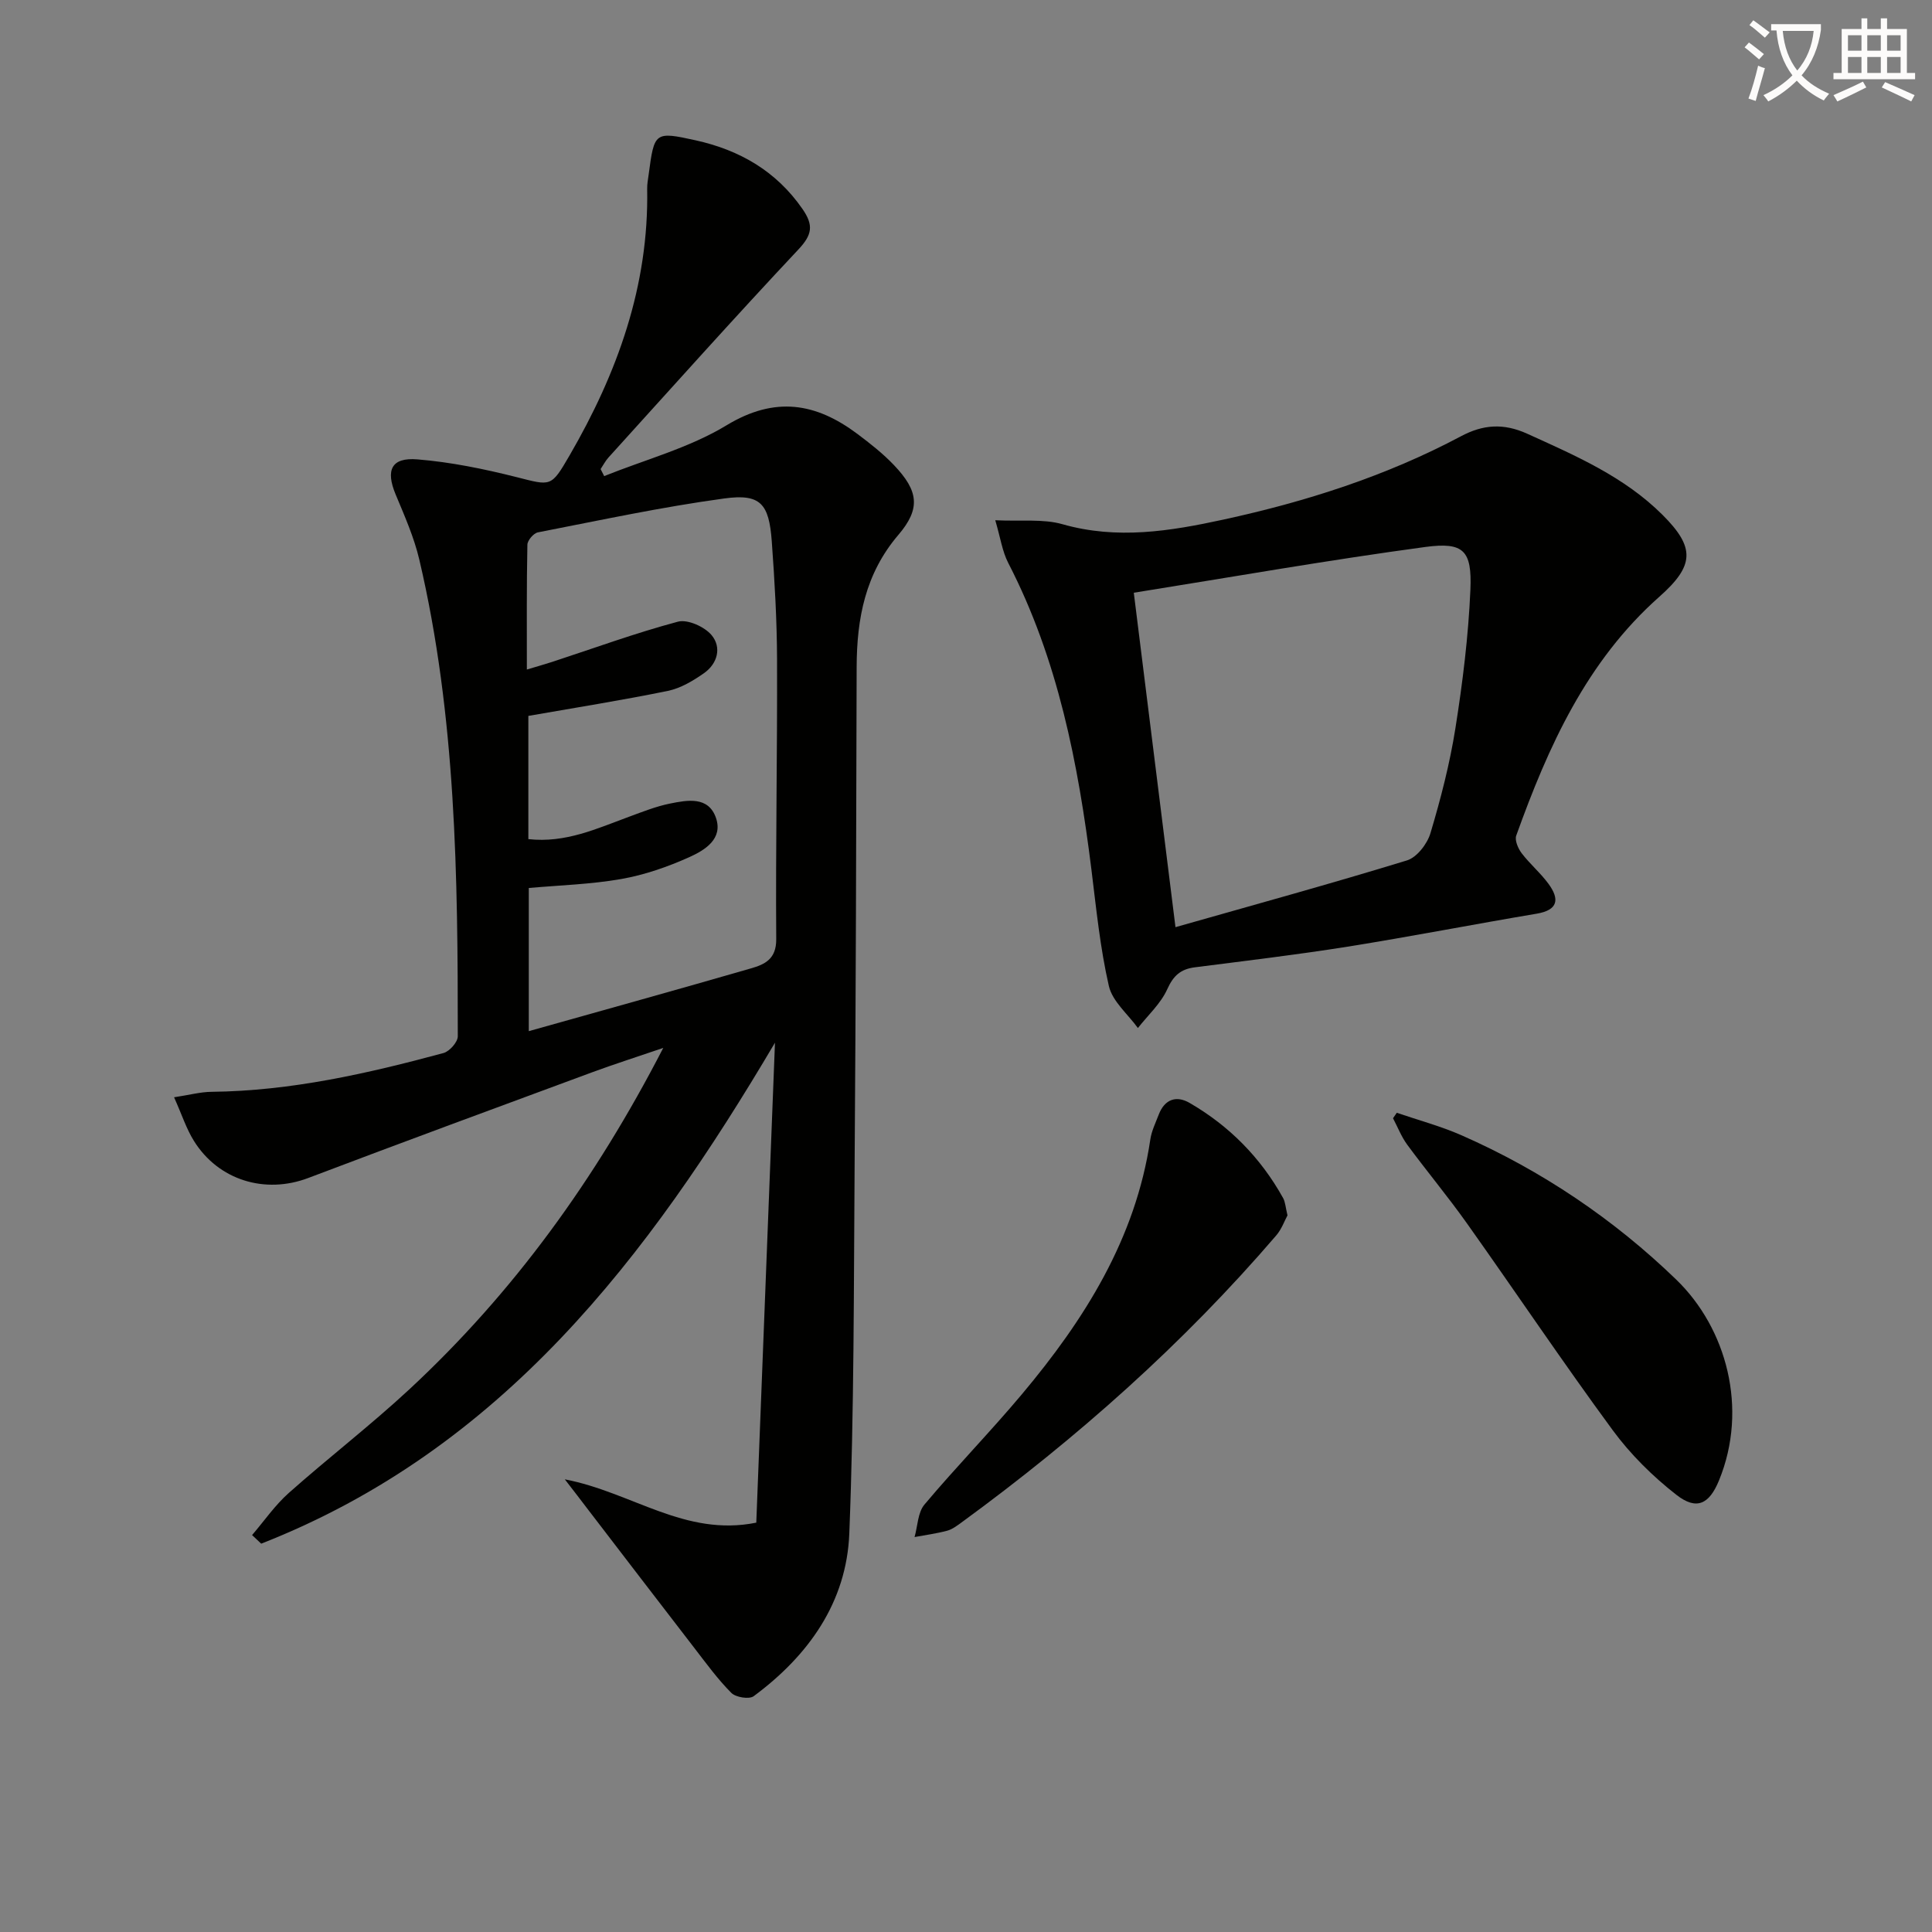 <svg enable-background="new 0 0 400 400" viewBox="0 0 400 400" xmlns="http://www.w3.org/2000/svg"><rect x="0" y="0" width="400" height="400" fill="#808080" stroke="none"/><path d="m362.1 8.8c1.1.8 2.1 1.6 3.1 2.4l-1 1.1c-1.3-1.1-2.3-2-3-2.5zm1.9 4.8c.5.2.9.4 1.4.5-.6 2.3-1.3 4.5-1.9 6.8l-1.5-.5c.8-2.1 1.4-4.3 2-6.8zm-1-9.4c1.3.9 2.4 1.8 3.4 2.5l-1 1.1c-1.4-1.2-2.4-2.1-3.2-2.6zm3.7 2.2v-1.4h10.3v1.2c-.5 3.6-1.8 6.8-4 9.4 1.5 1.6 3.4 2.8 5.7 3.8-.3.4-.7.8-1.1 1.4-2.3-1.1-4.1-2.5-5.6-4.1-1.6 1.6-3.6 3.1-5.9 4.3-.3-.5-.7-.9-1-1.3 2.4-1.1 4.4-2.5 6-4.1-1.9-2.5-3-5.6-3.3-9.3h-1.1zm8.8 0h-6.4c.3 3.3 1.3 6 3 8.2 2-2.3 3.1-5.1 3.4-8.2z" fill="#fcfbfa"/><path d="m385.3 3.8h1.3v2.2h2.8v-2.2h1.3v2.2h4.1v9.1h1.7v1.3h-16.9v-1.3h1.7v-9.1h4.1v-2.2zm.4 13.1.7 1.2c-1.8.9-3.8 1.9-6 2.9-.2-.4-.5-.8-.8-1.3 2.3-1 4.3-1.9 6.1-2.8zm-3.1-6.4h2.8v-3.2h-2.8zm0 4.6h2.8v-3.3h-2.8zm4-4.6h2.8v-3.2h-2.8zm0 4.6h2.8v-3.3h-2.8zm3.7 1.9c2.1.9 4.1 1.8 6.1 2.7l-.7 1.3c-2.2-1.1-4.2-2-6.1-2.9zm3.2-9.7h-2.8v3.2h2.8zm-2.8 7.8h2.8v-3.3h-2.8z" fill="#fcfbfa"/><g fill="#010100"><path d="m116.94 306.28c13.93 2.68 24.86 11.95 39.64 8.97 1.29-33.16 2.58-66.26 3.87-99.37-26.25 44.45-56.59 84.21-106.37 103.72-.63-.59-1.26-1.19-1.89-1.78 2.52-2.93 4.74-6.18 7.6-8.72 8.21-7.29 16.94-14.01 24.98-21.47 21.54-20.01 38.53-43.48 52.55-70.67-5.54 1.89-10.15 3.36-14.68 5.03-19.62 7.25-39.26 14.48-58.82 21.9-8.9 3.38-18.59.51-23.69-7.71-1.54-2.47-2.45-5.33-4.09-9 3.13-.47 5.44-1.11 7.76-1.13 16.43-.18 32.29-3.78 48.02-8.03 1.25-.34 2.96-2.27 2.96-3.46.01-33.1-.34-66.2-7.96-98.67-1.09-4.65-3.07-9.11-4.92-13.55-2.08-5.01-.9-7.68 4.53-7.23 6.88.56 13.76 1.97 20.47 3.66 7.2 1.82 7.16 2.17 10.99-4.42 9.92-17.09 16.47-35.16 16.1-55.26-.02-.99.18-1.98.31-2.97 1.17-8.77 1.21-8.95 9.72-7.07 9.05 2 16.66 6.33 22.12 14.21 2.35 3.39 2.02 5.34-.84 8.39-13.31 14.17-26.27 28.67-39.33 43.08-.64.71-1.08 1.59-1.62 2.39.25.48.49.96.74 1.45 8.5-3.42 17.61-5.83 25.34-10.52 10.04-6.08 18.49-4.65 27.1 1.8 2.65 1.99 5.3 4.07 7.57 6.46 5.05 5.31 5.57 8.96.9 14.43-6.86 8.03-8.61 17.31-8.64 27.37-.08 34.32-.17 68.65-.42 102.97-.18 25.47-.1 50.97-1.1 76.41-.56 14.25-8.46 25.3-19.8 33.69-.93.69-3.71.24-4.63-.69-2.8-2.81-5.16-6.06-7.59-9.21-7.51-9.72-14.96-19.48-22.44-29.22-1.16-1.54-2.34-3.06-4.44-5.78zm-7.86-167.66c2.09-.63 3.66-1.07 5.21-1.57 8.67-2.84 17.27-5.99 26.07-8.34 2-.53 5.5 1.04 6.96 2.78 2.12 2.52 1.26 5.89-1.55 7.87-2.26 1.59-4.84 3.13-7.49 3.68-9.52 1.95-19.13 3.47-28.89 5.18v25.51c7.72.86 14.22-2.2 20.87-4.64 2.8-1.03 5.6-2.15 8.5-2.73 3.58-.72 7.89-1.53 9.46 2.94 1.54 4.39-2.31 6.72-5.48 8.15-4.49 2.02-9.28 3.69-14.11 4.54-6.32 1.11-12.82 1.29-19.15 1.86v29.64c15.73-4.42 30.89-8.63 46.01-13 2.81-.81 5.25-1.9 5.22-6.03-.14-19.31.24-38.63.17-57.95-.03-8.14-.5-16.28-1.09-24.4-.57-7.84-2.32-9.93-9.82-8.91-12.95 1.76-25.76 4.52-38.6 7.02-.89.17-2.17 1.66-2.18 2.56-.17 8.43-.11 16.89-.11 25.84z"/><path d="m206.06 107.71c5.41.26 9.9-.32 13.9.82 11.32 3.23 22.28 1.45 33.36-.96 17.12-3.72 33.67-9.01 49.18-17.26 4.55-2.42 8.78-2.74 13.7-.51 10.02 4.55 20.1 8.9 28.03 16.82 6.76 6.75 6.6 10.48-.67 16.92-15.09 13.37-23.02 31.03-29.64 49.46-.35.98.39 2.68 1.13 3.66 1.71 2.24 3.93 4.1 5.58 6.37 2.25 3.1 2.02 5.38-2.48 6.14-13.07 2.2-26.09 4.74-39.17 6.83-10.49 1.67-21.05 2.92-31.59 4.27-2.93.37-4.45 1.71-5.72 4.53-1.35 2.99-4 5.39-6.08 8.04-2.08-2.88-5.27-5.5-6.01-8.69-1.81-7.89-2.61-16.02-3.61-24.09-2.74-22-6.93-43.58-17.24-63.54-1.22-2.37-1.6-5.18-2.67-8.81zm37.31 84.25c16.47-4.68 32.27-9.02 47.92-13.82 2.06-.63 4.21-3.42 4.87-5.64 2.13-7.13 4.01-14.4 5.17-21.74 1.5-9.49 2.69-19.09 3.1-28.68.34-8.08-1.37-9.9-9.3-8.84-20.15 2.72-40.2 6.25-60.39 9.48 2.92 23.41 5.68 45.57 8.63 69.24z"/><path d="m289.19 230.39c4.46 1.53 9.06 2.75 13.36 4.64 16.62 7.3 31.64 17.45 44.52 29.92 10.35 10.02 14.95 26.64 8.83 41.56-2.02 4.93-4.65 6.24-8.82 2.98-4.91-3.83-9.51-8.38-13.19-13.39-10.34-14.07-20.07-28.58-30.18-42.82-3.94-5.55-8.31-10.79-12.35-16.27-1.22-1.66-1.98-3.65-2.95-5.49.27-.37.53-.75.78-1.13z"/><path d="m266.56 251.63c-.6 1.09-1.2 2.83-2.31 4.13-19.28 22.47-41.27 41.98-65.14 59.42-.94.68-1.93 1.45-3.02 1.74-2.21.59-4.49.89-6.74 1.31.65-2.28.66-5.09 2.06-6.74 6.52-7.76 13.63-15.04 20.15-22.81 12.98-15.47 23.56-32.22 26.6-52.76.26-1.77 1.1-3.47 1.75-5.17 1.22-3.17 3.64-4 6.39-2.4 8.22 4.76 14.71 11.34 19.34 19.67.47.83.51 1.91.92 3.61z"/></g></svg>